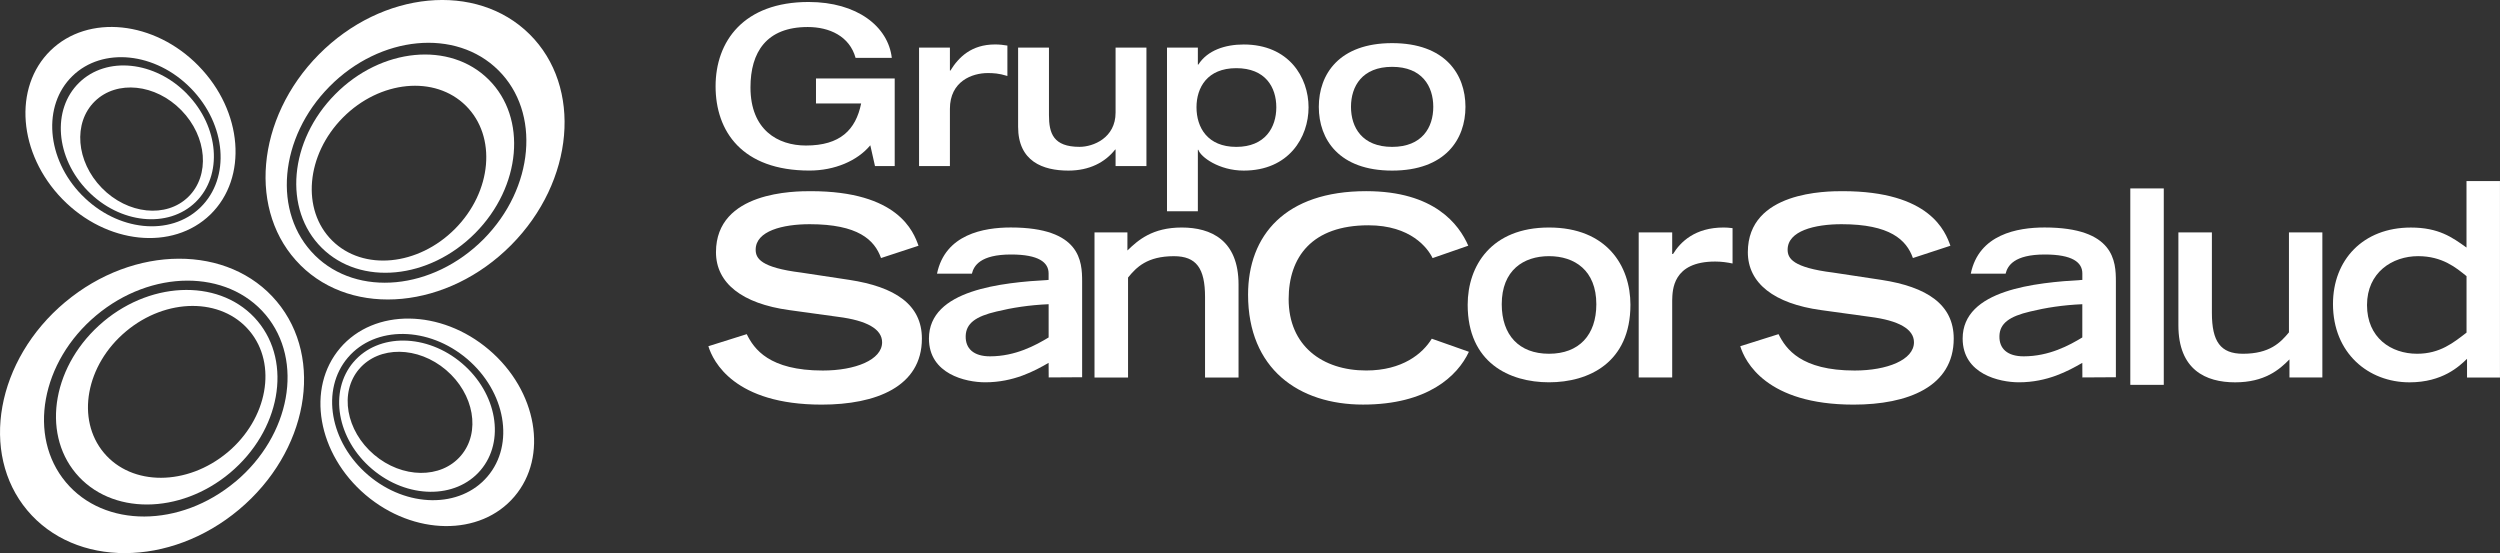 <?xml version="1.0" encoding="UTF-8"?>
<svg id="Capa_2" data-name="Capa 2" xmlns="http://www.w3.org/2000/svg" viewBox="0 0 755.89 167.24">
  <rect x="0" y="0" width="755.89" height="167.24" fill="#333333" stroke="none"/>
  <defs>
    <style>
      .cls-1 {
        fill: #fff;
        stroke-width: 0px;
      }
    </style>
  </defs>
  <g id="Capa_1-2" data-name="Capa 1">
    <g>
      <path class="cls-1" d="m19.68,91.36c-20.82,17.44-25.92,45.65-11.43,62.95,14.52,17.32,43.15,17.23,64-.22,20.82-17.44,25.95-45.62,11.43-62.94-14.51-17.32-43.17-17.23-63.99.21m51.48,54.28c-16.69,13.98-39.63,14.05-51.25.17-11.63-13.87-7.53-36.44,9.14-50.42,16.68-13.98,39.63-14.06,51.28-.18,11.61,13.87,7.53,36.45-9.16,50.44"/>
      <path class="cls-1" d="m31.26,97.25c-15.17,12.72-18.89,33.25-8.32,45.87,10.56,12.62,31.44,12.55,46.61-.15,15.17-12.72,18.91-33.25,8.34-45.88-10.59-12.63-31.46-12.55-46.63.15m37.52,39.55c-12.19,10.18-28.9,10.24-37.36.13-8.48-10.11-5.49-26.56,6.68-36.73,12.16-10.19,28.87-10.26,37.34-.14,8.47,10.11,5.49,26.57-6.66,36.75"/>
      <path class="cls-1" d="m90.86,80.2c16.04,15.92,44.58,13.17,63.7-6.11,19.12-19.28,21.62-47.83,5.56-63.74-16.03-15.9-44.55-13.19-63.69,6.1-19.12,19.28-21.61,47.84-5.57,63.74m4.33-3.01c-12.86-12.75-10.86-35.6,4.48-51.06,15.31-15.44,38.15-17.64,51.01-4.88,12.86,12.74,10.84,35.61-4.45,51.06-15.35,15.45-38.18,17.63-51.04,4.89"/>
      <path class="cls-1" d="m97.28,74.93c11.69,11.6,32.48,9.59,46.41-4.45,13.93-14.06,15.76-34.83,4.04-46.44-11.68-11.61-32.46-9.62-46.37,4.45-13.95,14.05-15.78,34.85-4.08,46.44m3.16-2.18c-9.38-9.28-7.93-25.94,3.25-37.21,11.18-11.25,27.81-12.86,37.17-3.57,9.37,9.3,7.9,25.94-3.26,37.2-11.17,11.26-27.8,12.86-37.17,3.57"/>
      <path class="cls-1" d="m60.06,19.94C46.71,6.27,26.66,4.18,15.27,15.28c-11.37,11.11-9.76,31.21,3.57,44.9,13.35,13.68,33.4,15.76,44.79,4.66,11.37-11.11,9.8-31.22-3.58-44.9M24.73,58.97c-10.71-10.96-11.98-27.06-2.85-35.96,9.1-8.9,25.17-7.23,35.86,3.72,10.72,10.96,12.01,27.06,2.88,35.97-9.11,8.91-25.19,7.23-35.88-3.73"/>
      <path class="cls-1" d="m56.55,28.38c-9.74-9.97-24.35-11.48-32.63-3.38-8.3,8.09-7.14,22.73,2.6,32.7,9.7,9.96,24.32,11.48,32.63,3.4,8.28-8.1,7.12-22.74-2.61-32.71m-25.76,28.43c-7.79-7.99-8.74-19.71-2.1-26.2,6.66-6.49,18.37-5.27,26.16,2.72,7.8,7.98,8.73,19.72,2.08,26.2-6.62,6.48-18.34,5.27-26.14-2.72"/>
      <path class="cls-1" d="m102.83,105.26c-10.32,12.1-6.86,31.97,7.68,44.36,14.56,12.38,34.74,12.63,45.03.51,10.32-12.11,6.88-31.97-7.68-44.37-14.56-12.39-34.73-12.61-45.04-.5m2.35,2.87c8.26-9.7,24.4-9.52,36.08.4,11.66,9.93,14.42,25.85,6.15,35.54-8.25,9.71-24.4,9.53-36.06-.4-11.66-9.93-14.42-25.85-6.16-35.55"/>
      <path class="cls-1" d="m106.87,109.48c-7.51,8.83-5,23.3,5.62,32.33,10.6,9.03,25.28,9.2,32.8.38,7.52-8.83,5.01-23.3-5.6-32.33-10.6-9.03-25.31-9.2-32.81-.38m1.71,2.1c6.02-7.07,17.78-6.93,26.28.29,8.5,7.24,10.53,18.83,4.49,25.9-6.01,7.07-17.78,6.93-26.27-.3-8.51-7.24-10.52-18.83-4.51-25.89"/>
      <path class="cls-1" d="m443.76,92.15c0-11.76,7.12-23.36,24.59-23.36s24.62,11.6,24.62,23.36c0,17.49-12.59,23.44-24.62,23.44s-24.59-5.96-24.59-23.44m38.9-.16c0-10.29-6.62-14.54-14.31-14.54s-14.29,4.25-14.29,14.54c0,9.32,5.23,14.97,14.29,14.97s14.31-5.65,14.31-14.97"/>
      <path class="cls-1" d="m578.38,78.02c-1.94-5.5-6.93-10.23-21.57-10.23-8.13,0-16.31,2.03-16.31,7.7,0,2.62,1.52,5.41,13.77,6.93l14.55,2.2c13.79,2.11,21.9,7.44,21.9,17.76,0,14.55-13.87,19.96-30.28,19.96-26.4,0-32.83-13.02-34.26-17.66l11.57-3.65c2.23,4.48,6.79,11,23.02,11,9.81,0,17.93-3.22,17.93-8.54,0-3.97-4.56-6.59-13.36-7.7l-14.71-2.03c-14.21-1.94-22.16-8.13-22.16-17.51,0-18.45,23.93-18.45,28.68-18.45,26.48,0,31.05,12.26,32.57,16.5l-11.35,3.72Z"/>
      <path class="cls-1" d="m266.38,78.02c-1.95-5.5-6.94-10.23-21.57-10.23-8.12,0-16.33,2.03-16.33,7.7,0,2.62,1.51,5.41,13.78,6.93l14.54,2.2c13.79,2.11,21.94,7.44,21.94,17.76,0,14.55-13.9,19.96-30.3,19.96-26.4,0-32.83-13.02-34.26-17.66l11.6-3.65c2.2,4.48,6.76,11,23,11,9.8,0,17.93-3.22,17.93-8.54,0-3.97-4.56-6.59-13.36-7.7l-14.71-2.03c-14.22-1.94-22.16-8.13-22.16-17.51,0-18.45,23.94-18.45,28.67-18.45,26.48,0,31.05,12.26,32.57,16.5l-11.34,3.72Z"/>
      <path class="cls-1" d="m327.2,114.06l-10.12.06s-.03-3.62-.03-4.41c-4.24,2.45-10.54,5.88-19.18,5.88-5.8,0-17-2.45-17-13.23,0-14.79,22.06-16.91,36.18-17.73v-1.96c0-3.35-3.01-5.72-11.35-5.72-9.32,0-11.27,3.43-11.84,5.8h-10.55c2.46-11.92,14.13-13.97,22.3-13.97,21.16,0,21.58,10.29,21.58,16.35v28.93Zm-10.14-22.08c-5.87.25-11.02,1.06-15.76,2.21-6.3,1.47-9.23,3.59-9.32,7.44-.08,3.76,2.39,6.11,7.36,6.11,7.68,0,13.8-3.34,17.72-5.71v-10.05Z"/>
      <path class="cls-1" d="m330.92,70.26h9.96v5.48c3.2-3.11,7.53-6.95,16.42-6.95s17.18,3.84,17.18,17.24v28.11h-10.13v-24.35c0-8.66-2.62-12.33-9.41-12.33-8.09,0-11.35,3.35-13.87,6.46v30.23h-10.14v-43.87Z"/>
      <rect class="cls-1" x="644.11" y="56.97" width="10.12" height="59.39"/>
      <path class="cls-1" d="m702.19,114.13h-9.96v-5.47c-3.03,3.11-7.51,6.94-16.43,6.94s-17.15-3.83-17.15-17.24v-28.1h10.13v24.35c0,8.65,2.6,12.35,9.39,12.35,8.08,0,11.35-3.37,13.91-6.47v-30.23h10.1v43.87Z"/>
      <path class="cls-1" d="m745.92,108.49c-2.29,2.21-7.35,7.11-17.39,7.11-12.43,0-23.14-8.81-23.14-23.69,0-13.32,9.08-23.11,23.54-23.11,8.41,0,12.49,2.94,16.83,6.05v-20.11h10.12v59.4h-9.96v-5.64Zm-.16-25c-3.11-2.52-7.29-6.04-14.64-6.04-7.75,0-15.44,4.89-15.44,14.79s7.28,14.72,15.14,14.72c6.94,0,11.01-3.37,14.95-6.39v-17.09Z"/>
      <path class="cls-1" d="m639.73,114.06l-10.11.06s-.02-3.62-.02-4.41c-4.25,2.45-10.53,5.88-19.18,5.88-5.81,0-17-2.45-17-13.23,0-14.8,22.05-16.91,36.19-17.73v-1.96c0-3.35-3.01-5.72-11.35-5.72-9.31,0-11.27,3.43-11.85,5.8h-10.53c2.43-11.92,14.14-13.97,22.31-13.97,21.15,0,21.56,10.29,21.56,16.35v28.93Zm-10.13-22.08c-5.87.25-11.02,1.06-15.76,2.21-6.28,1.47-9.23,3.59-9.3,7.44-.09,3.76,2.37,6.11,7.34,6.11,7.68,0,13.81-3.34,17.72-5.71v-10.05Z"/>
      <path class="cls-1" d="m432.9,102.42c-2.75,4.49-8.85,9.6-19.84,9.6-13.19,0-23.43-7.44-23.43-21.56,0-12.78,7.09-22.34,24.11-22.34,12.83,0,17.97,6.91,19.41,9.92l10.79-3.75c-2.79-6.4-10.21-16.49-30.88-16.49-24.47,0-35.7,13.36-35.7,31.3,0,22.42,15.31,33.23,34.77,33.23s28.56-8.59,32-15.96l-11.22-3.96Z"/>
      <path class="cls-1" d="m523.85,68.98c-1.07-.14-1.97-.19-2.65-.19-8.73-.02-13.14,4.4-15.35,8.01h-.25v-6.54h-10.13v43.87h10.13v-23.29c.08-3.1.08-11.76,12.99-11.76,1.86,0,3.6.24,5.26.59v-10.69Z"/>
      <path class="cls-1" d="m270.51,50.22h-5.95l-1.42-6.29c-3.92,4.73-10.82,7.64-18.39,7.64-20.41,0-28.39-11.9-28.39-25.48S224.82.6,244.49.6c14.67,0,24.06,7.43,25.15,16.9h-10.95c-1.82-6.56-7.91-9.33-14.47-9.33-12.51,0-17.31,7.64-17.31,18.25,0,12.85,8.25,17.58,16.77,17.58,10.34,0,15.07-4.73,16.69-12.71h-13.65v-7.57h23.8v26.5Z"/>
      <path class="cls-1" d="m277.88,14.39h9.33v6.96h.14c2.5-4.05,6.35-7.91,13.52-7.91,1.42,0,2.5.14,3.72.34v9.19c-2.57-.81-4.33-.88-5.95-.88-4.73,0-11.43,2.5-11.43,10.82v17.31h-9.33V14.39Z"/>
      <path class="cls-1" d="m307.83,14.39h9.33v20.41c0,5.48,1.29,9.6,9.26,9.6,4.12,0,10.88-2.7,10.88-10.34V14.39h9.33v35.83h-9.33v-5h-.13c-3.04,3.86-7.77,6.36-14.13,6.36-7.71,0-15.21-2.77-15.21-13.25V14.39Z"/>
      <path class="cls-1" d="m352.85,14.39h9.33v5.14h.14c2.77-4.33,8.11-6.08,13.72-6.08,13.65,0,19.61,9.94,19.61,19s-5.95,19.13-19.61,19.13c-7.44,0-13.05-4.12-13.72-6.29h-.14v18.59h-9.33V14.39Zm8.92,18.05c0,6.08,3.31,11.97,12.03,11.97s12.1-5.88,12.1-11.97-3.31-11.83-12.1-11.83-12.03,5.88-12.03,11.83"/>
      <path class="cls-1" d="m420.92,13.04c16.02,0,22.17,9.4,22.17,19.27s-6.15,19.27-22.17,19.27-22.17-9.39-22.17-19.27,6.15-19.27,22.17-19.27m0,31.37c9.06,0,12.44-5.88,12.44-12.1s-3.38-12.1-12.44-12.1-12.44,5.88-12.44,12.1,3.38,12.1,12.44,12.1"/>
    </g>
  </g>
</svg>